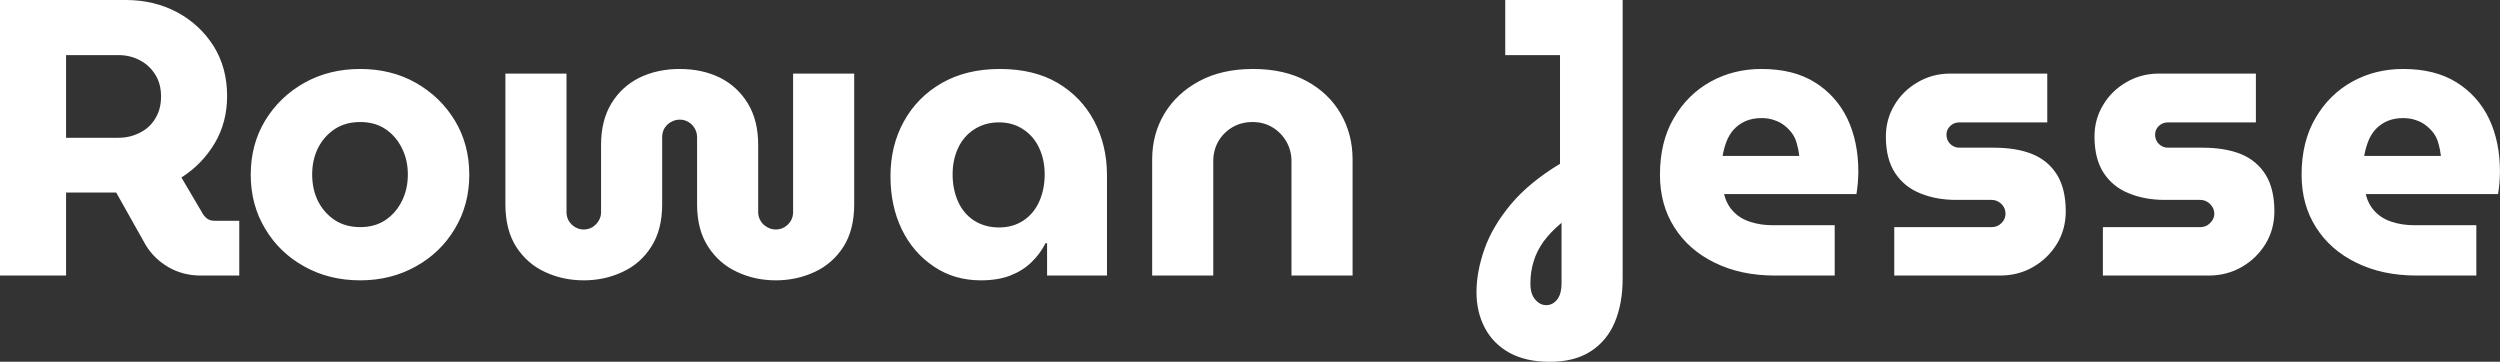 <?xml version="1.0" encoding="UTF-8" standalone="yes"?>
<svg xmlns="http://www.w3.org/2000/svg" width="146.073" height="21.137" viewBox="0 0 146.073 21.137" fill="#FFFFFF">
  <rect x="0" y="0" width="146.073" height="21.137" fill="#333333" stroke="none"/>
  <path d="M3.86 16.10L0 16.10L0 0L7.36 0Q8.99 0 10.34 0.71Q11.68 1.43 12.48 2.69Q13.27 3.96 13.27 5.61L13.27 5.61Q13.27 7.15 12.54 8.38Q11.80 9.61 10.60 10.37L10.60 10.37L11.89 12.56Q12.01 12.72 12.16 12.81Q12.30 12.90 12.56 12.90L12.56 12.90L13.98 12.90L13.98 16.10L11.73 16.10Q10.69 16.10 9.84 15.61Q8.99 15.11 8.51 14.31L8.51 14.31L6.79 11.25Q6.62 11.25 6.45 11.25Q6.28 11.25 6.10 11.25L6.10 11.25L3.86 11.25L3.86 16.10ZM3.86 3.22L3.86 8.05L6.92 8.05Q7.59 8.05 8.16 7.76Q8.74 7.48 9.07 6.93Q9.41 6.39 9.41 5.64L9.41 5.64Q9.41 4.88 9.06 4.34Q8.72 3.80 8.15 3.51Q7.59 3.22 6.92 3.22L6.92 3.22L3.86 3.22ZM21.05 16.38L21.05 16.38Q19.23 16.38 17.78 15.57Q16.33 14.77 15.49 13.36Q14.65 11.96 14.65 10.21L14.65 10.21Q14.65 8.44 15.49 7.05Q16.33 5.66 17.78 4.84Q19.23 4.03 21.05 4.03L21.05 4.03Q22.86 4.03 24.30 4.84Q25.74 5.66 26.58 7.05Q27.42 8.44 27.42 10.21L27.42 10.21Q27.42 11.96 26.58 13.36Q25.74 14.77 24.29 15.57Q22.84 16.38 21.05 16.38ZM21.05 13.27L21.05 13.27Q21.90 13.27 22.52 12.86Q23.14 12.44 23.48 11.75Q23.83 11.06 23.83 10.19L23.83 10.19Q23.83 9.34 23.48 8.65Q23.14 7.96 22.52 7.54Q21.90 7.13 21.05 7.13L21.05 7.13Q20.19 7.13 19.56 7.54Q18.93 7.96 18.58 8.65Q18.24 9.34 18.24 10.19L18.24 10.19Q18.24 11.06 18.58 11.75Q18.93 12.44 19.56 12.86Q20.19 13.27 21.05 13.27ZM34.11 16.38L34.11 16.38Q32.89 16.38 31.84 15.89Q30.80 15.41 30.16 14.42Q29.53 13.43 29.53 11.94L29.53 11.94L29.53 4.30L33.10 4.30L33.10 12.40Q33.10 12.67 33.23 12.90Q33.37 13.13 33.60 13.27Q33.83 13.41 34.11 13.41L34.11 13.41Q34.38 13.41 34.62 13.27Q34.84 13.13 34.98 12.90Q35.12 12.67 35.12 12.40L35.12 12.40L35.12 8.46Q35.12 7.04 35.72 6.05Q36.32 5.06 37.36 4.54Q38.41 4.03 39.72 4.03L39.72 4.03Q41.03 4.03 42.07 4.54Q43.10 5.06 43.70 6.05Q44.30 7.04 44.30 8.46L44.30 8.46L44.30 12.40Q44.30 12.67 44.44 12.90Q44.57 13.13 44.82 13.27Q45.06 13.41 45.33 13.41L45.33 13.41Q45.61 13.41 45.84 13.27Q46.07 13.13 46.21 12.90Q46.34 12.67 46.34 12.40L46.34 12.40L46.34 4.30L49.91 4.30L49.91 11.94Q49.91 13.43 49.28 14.42Q48.64 15.41 47.60 15.89Q46.55 16.38 45.33 16.38L45.33 16.38Q44.11 16.38 43.07 15.89Q42.02 15.41 41.38 14.42Q40.73 13.43 40.73 11.94L40.73 11.94L40.73 8.03Q40.73 7.73 40.59 7.50Q40.46 7.27 40.23 7.13Q40.00 6.99 39.72 6.99L39.72 6.99Q39.45 6.99 39.20 7.13Q38.96 7.27 38.82 7.50Q38.69 7.73 38.69 8.03L38.69 8.03L38.69 11.94Q38.69 13.43 38.05 14.42Q37.42 15.41 36.37 15.89Q35.33 16.38 34.11 16.38ZM57.32 16.38L57.32 16.38Q55.75 16.38 54.56 15.57Q53.36 14.77 52.69 13.40Q52.03 12.03 52.03 10.30L52.03 10.30Q52.03 8.51 52.81 7.10Q53.59 5.68 55.03 4.85Q56.47 4.03 58.42 4.03L58.42 4.03Q60.40 4.03 61.79 4.84Q63.18 5.66 63.93 7.07Q64.68 8.49 64.68 10.24L64.68 10.24L64.68 16.10L61.18 16.10L61.18 14.21L61.09 14.21Q60.77 14.84 60.26 15.33Q59.75 15.82 59.03 16.10Q58.30 16.38 57.32 16.38ZM58.37 13.29L58.37 13.29Q59.18 13.29 59.79 12.89Q60.40 12.49 60.72 11.78Q61.04 11.06 61.04 10.19L61.04 10.19Q61.04 9.34 60.72 8.65Q60.40 7.96 59.79 7.56Q59.18 7.15 58.37 7.15L58.37 7.15Q57.55 7.15 56.92 7.56Q56.30 7.96 55.98 8.65Q55.66 9.34 55.66 10.19L55.66 10.19Q55.66 11.06 55.98 11.78Q56.30 12.49 56.92 12.89Q57.55 13.29 58.37 13.29ZM70.89 16.10L67.32 16.10L67.32 9.32Q67.32 7.84 68.03 6.65Q68.75 5.45 70.07 4.74Q71.39 4.03 73.21 4.03L73.21 4.03Q75.05 4.03 76.35 4.74Q77.65 5.45 78.34 6.65Q79.03 7.84 79.03 9.32L79.03 9.32L79.03 16.10L75.46 16.10L75.46 9.41Q75.46 8.79 75.16 8.27Q74.86 7.75 74.35 7.44Q73.83 7.13 73.19 7.13L73.19 7.13Q72.52 7.13 72.00 7.44Q71.48 7.75 71.18 8.27Q70.89 8.79 70.89 9.41L70.89 9.41L70.89 16.10ZM90.55 21.14L90.55 21.14Q89.15 21.14 88.19 20.61Q87.24 20.08 86.76 19.16Q86.27 18.24 86.27 17.07L86.27 17.07Q86.27 15.89 86.73 14.57Q87.19 13.25 88.26 11.96Q89.33 10.67 91.15 9.57L91.15 9.57L91.15 3.22L87.95 3.22L87.95 0L94.81 0L94.81 16.28Q94.81 17.73 94.35 18.83Q93.89 19.92 92.94 20.53Q92 21.14 90.55 21.14ZM90.34 17.83L90.34 17.83Q90.62 17.83 90.83 17.66Q91.03 17.50 91.14 17.22Q91.24 16.93 91.24 16.54L91.24 16.54L91.24 13.02Q90.60 13.55 90.19 14.11Q89.79 14.67 89.61 15.27Q89.42 15.87 89.42 16.58L89.42 16.58Q89.42 17.18 89.70 17.50Q89.98 17.83 90.34 17.83ZM107.20 16.10L103.71 16.10Q101.71 16.10 100.19 15.35Q98.67 14.61 97.83 13.28Q96.99 11.96 96.99 10.21L96.99 10.21Q96.99 8.28 97.80 6.90Q98.60 5.52 99.95 4.77Q101.29 4.03 102.92 4.03L102.92 4.03Q104.79 4.03 106.04 4.81Q107.29 5.59 107.94 6.93Q108.58 8.28 108.58 10.01L108.58 10.01Q108.58 10.30 108.55 10.71Q108.51 11.11 108.47 11.34L108.47 11.34L100.74 11.34Q100.88 11.94 101.27 12.35Q101.66 12.77 102.26 12.96Q102.86 13.16 103.59 13.16L103.59 13.16L107.20 13.16L107.20 16.10ZM100.65 9.11L100.65 9.11L105.13 9.11Q105.09 8.74 104.99 8.40Q104.90 8.05 104.71 7.79Q104.51 7.52 104.26 7.33Q104.01 7.13 103.67 7.02Q103.34 6.90 102.92 6.90L102.92 6.90Q102.40 6.90 101.98 7.08Q101.57 7.27 101.29 7.58Q101.02 7.89 100.87 8.29Q100.72 8.69 100.65 9.11ZM116.86 16.10L110.68 16.10L110.68 13.27L116.36 13.27Q116.59 13.27 116.77 13.17Q116.95 13.06 117.07 12.88Q117.18 12.70 117.18 12.49L117.18 12.49Q117.18 12.26 117.07 12.08Q116.95 11.89 116.77 11.79Q116.59 11.68 116.36 11.68L116.36 11.68L114.29 11.68Q113.14 11.68 112.21 11.30Q111.27 10.93 110.73 10.11Q110.19 9.29 110.19 7.98L110.19 7.98Q110.19 6.97 110.69 6.14Q111.18 5.31 112.04 4.81Q112.91 4.30 113.94 4.30L113.94 4.30L119.62 4.30L119.62 7.15L114.49 7.15Q114.17 7.15 113.95 7.36Q113.73 7.57 113.73 7.87L113.73 7.87Q113.73 8.19 113.95 8.41Q114.17 8.63 114.49 8.63L114.49 8.63L116.52 8.63Q117.81 8.63 118.74 9.00Q119.67 9.38 120.19 10.21Q120.70 11.04 120.70 12.35L120.70 12.35Q120.70 13.39 120.19 14.24Q119.67 15.09 118.81 15.59Q117.94 16.10 116.86 16.10L116.86 16.10ZM129.05 16.10L122.87 16.10L122.87 13.27L128.55 13.27Q128.78 13.27 128.96 13.17Q129.14 13.06 129.26 12.88Q129.38 12.70 129.38 12.49L129.38 12.49Q129.38 12.26 129.26 12.08Q129.14 11.89 128.96 11.79Q128.78 11.68 128.55 11.68L128.55 11.68L126.48 11.68Q125.33 11.68 124.40 11.30Q123.46 10.93 122.92 10.11Q122.38 9.29 122.38 7.98L122.38 7.98Q122.38 6.97 122.88 6.14Q123.37 5.31 124.23 4.81Q125.10 4.30 126.13 4.30L126.13 4.30L131.81 4.30L131.81 7.15L126.68 7.15Q126.36 7.15 126.14 7.36Q125.92 7.57 125.92 7.87L125.92 7.87Q125.92 8.19 126.14 8.41Q126.36 8.63 126.68 8.63L126.68 8.63L128.71 8.63Q130.00 8.63 130.93 9.00Q131.86 9.38 132.38 10.21Q132.89 11.04 132.89 12.35L132.89 12.35Q132.89 13.39 132.38 14.24Q131.86 15.09 131.00 15.59Q130.13 16.10 129.05 16.10L129.05 16.10ZM144.69 16.10L141.20 16.10Q139.20 16.10 137.68 15.35Q136.16 14.61 135.32 13.28Q134.48 11.96 134.48 10.21L134.48 10.21Q134.48 8.28 135.29 6.90Q136.09 5.52 137.44 4.77Q138.78 4.03 140.41 4.03L140.41 4.03Q142.28 4.03 143.53 4.81Q144.78 5.59 145.43 6.93Q146.07 8.28 146.07 10.01L146.07 10.01Q146.07 10.30 146.04 10.71Q146.00 11.11 145.96 11.34L145.96 11.34L138.23 11.34Q138.37 11.94 138.76 12.35Q139.15 12.77 139.75 12.96Q140.35 13.16 141.08 13.16L141.08 13.16L144.69 13.16L144.69 16.10ZM138.14 9.11L138.14 9.11L142.62 9.11Q142.58 8.74 142.48 8.40Q142.39 8.05 142.20 7.79Q142.00 7.52 141.75 7.33Q141.50 7.13 141.16 7.02Q140.83 6.90 140.41 6.90L140.41 6.90Q139.89 6.90 139.47 7.08Q139.06 7.27 138.78 7.58Q138.51 7.89 138.36 8.29Q138.21 8.69 138.14 9.11Z"/>
</svg>